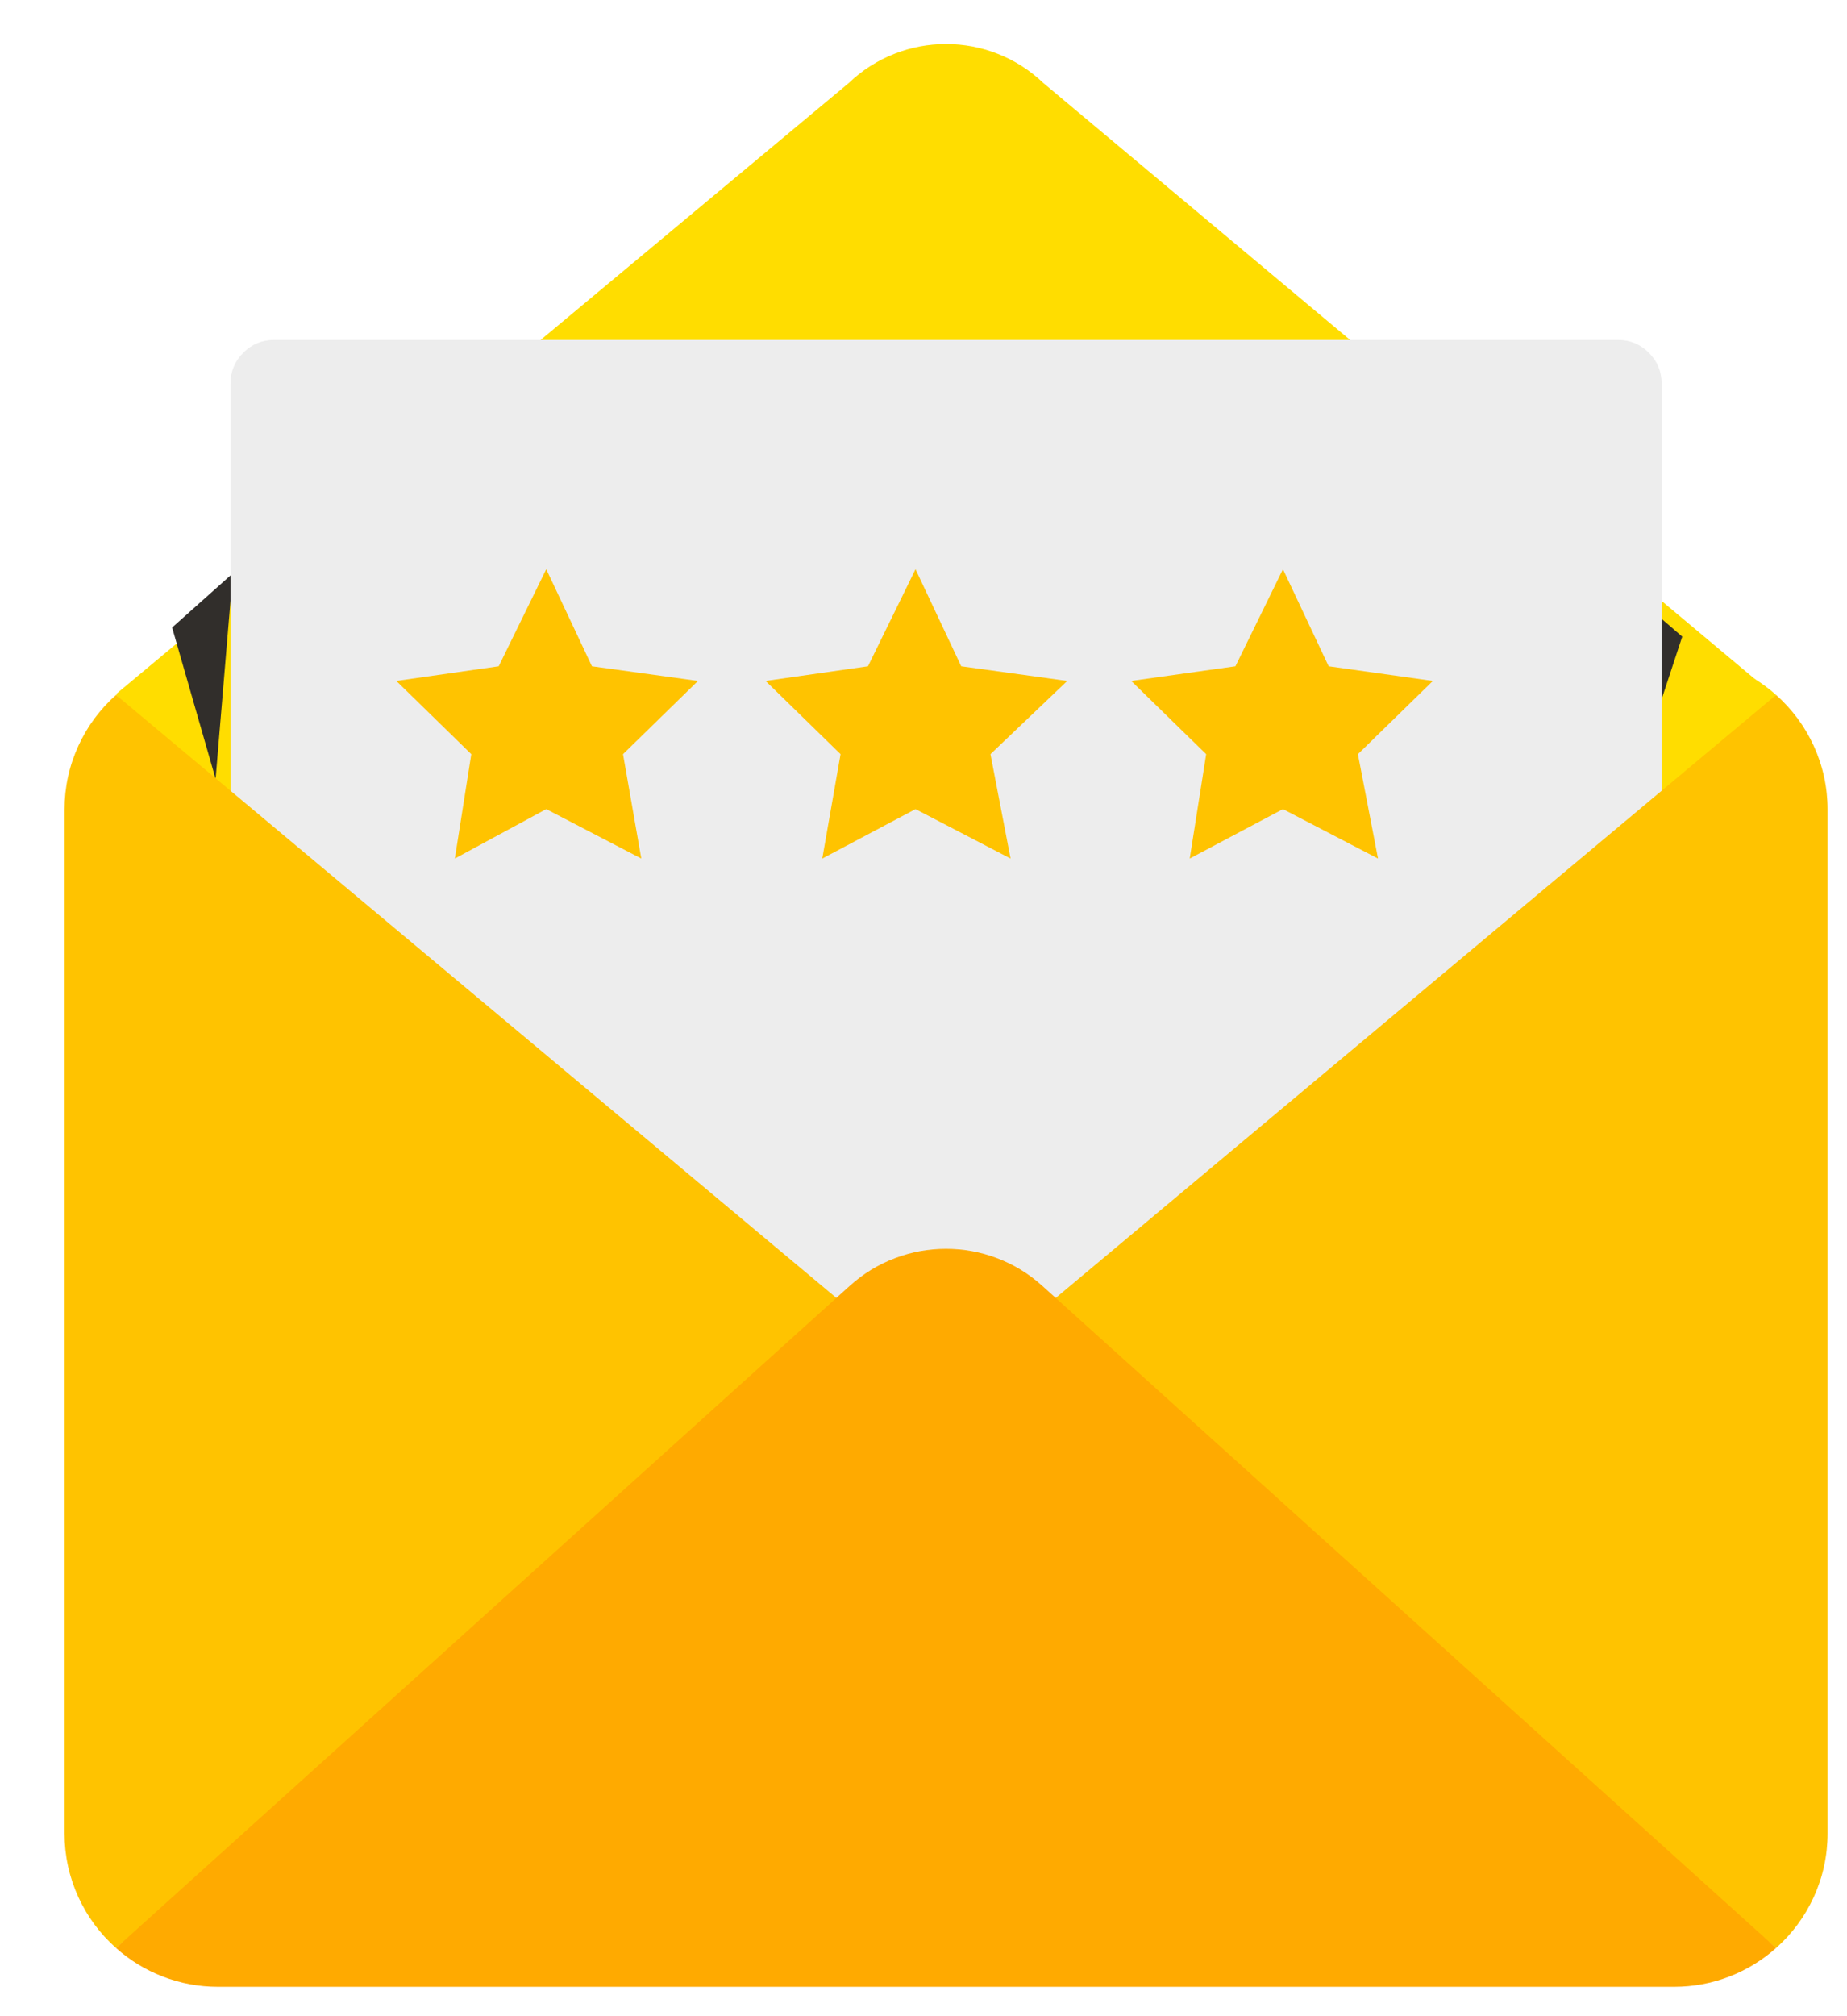 <svg xmlns="http://www.w3.org/2000/svg" xmlns:xlink="http://www.w3.org/1999/xlink" viewBox="0 0 44 48"><defs><path fill="#FD0" d="M3028.65 593.3q-18.15-7.05-37.8-7.05H1999.8q-19.65 0-37.75 7.05-17.55 6.8-31.65 19.4l498.8 474.35q13.65 13 31.1 19.85 16.85 6.6 35.05 6.6 18.2 0 35.05-6.6 17.45-6.85 31.1-19.85l498.8-474.35q-14.1-12.6-31.65-19.4z" id="feedback-a"/><path fill="#FD0" d="M3028.6 629.3q18.9-4.2 31.55-15.45L2561.5 196.4q-13.65-13-31.1-19.85-16.85-6.6-35.05-6.6-18.2 0-35.05 6.6-17.45 6.85-31.1 19.85L1930.55 612q12.9 11.5 31.55 16.35 15.45 4.05 37.7 4.05h991.05q23.7 0 37.75-3.1z" id="feedback-b"/><path fill="#312E2B" d="M45 38.75L0 0l11.7 139.8L45 38.75z" id="feedback-d"/><path fill="#312E2B" d="M41.3 0L0 36.85 29.6 139.8 41.3 0z" id="feedback-e"/><path fill="#EDEDED" d="M2973.7 279.95q-8.7-8.7-21-8.7h-914.75q-12.25 0-20.95 8.7t-8.7 21v829.55q0 12.3 8.7 21 8.7 8.65 20.95 8.65h914.75q12.3 0 21-8.65 8.7-8.7 8.7-21V300.95q0-12.3-8.7-21z" id="feedback-f"/><path fill="#FFC300" d="M1930.4 612.7q-16.45 14.65-25.6 34.55-9.45 20.65-9.45 43.5V1387q0 22.85 9.45 43.5 9.15 19.9 25.6 34.55l509.4-426.2-509.4-426.15z" id="feedback-g"/><path fill="#FFC300" d="M3095.35 690.75q0-22.85-9.45-43.5-9.15-19.9-25.6-34.55l-509.4 426.15 509.4 426.2q16.45-14.65 25.6-34.55 9.45-20.65 9.45-43.5V690.75z" id="feedback-h"/><path fill="#FA0" d="M3028.65 1484.4q17.55-6.8 31.65-19.35l-499.5-450.45q-13.75-12.4-30.9-18.85-16.7-6.3-34.55-6.3-17.9 0-34.6 6.3-17.15 6.45-30.9 18.85l-499.45 450.45q14.1 12.55 31.65 19.35 18.1 7.05 37.75 7.05h991.05q19.65 0 37.8-7.05z" id="feedback-i"/><path fill="#FFC300" d="M954.8 439.75l-2.85.4 2.05 2-.45 2.85 2.55-1.35 2.6 1.35-.55-2.85 2.05-2-2.85-.4-1.25-2.65-1.3 2.65M943.5 445l2.55-1.35 2.6 1.35-.55-2.85 2.1-2-2.9-.4-1.25-2.65-1.3 2.65-2.8.4 2.05 2-.5 2.85m-10.05 0l2.5-1.35 2.6 1.35-.5-2.85 2.05-2-2.9-.4-1.25-2.65-1.3 2.65-2.8.4 2.05 2-.45 2.85z" id="feedback-j"/><filter id="feedback-c" x="-20%" y="-20%" width="140%" height="140%" color-interpolation-filters="sRGB"><feColorMatrix in="SourceGraphic" values="1 0 0 0 0 0 1 0 0 0 0 0 1 0 0 0 0 0 0.1 0" result="result1"/></filter></defs><use xlink:href="#feedback-a" transform="matrix(.035 0 0 .035 -64.8 -4.9)"/><use xlink:href="#feedback-b" transform="matrix(.035 0 0 .035 -64.8 -4.9)"/><use filter="url(#feedback-c)" xlink:href="#feedback-d" transform="matrix(.035 0 0 .035 38.5 13.8)"/><use filter="url(#feedback-c)" xlink:href="#feedback-e" transform="matrix(.035 0 0 .035 4.1 13.65)"/><use xlink:href="#feedback-f" transform="matrix(.035 0 0 .035 -64.8 -1.4)"/><use xlink:href="#feedback-g" transform="matrix(.035 0 0 .035 -64.8 -4.9)"/><use xlink:href="#feedback-h" transform="matrix(.035 0 0 .035 -64.8 -4.9)"/><use xlink:href="#feedback-i" transform="matrix(.035 0 0 .035 -64.8 -4.9)"/><use xlink:href="#feedback-j" transform="matrix(.871 0 0 .872 -802.2 -367.6)"/></svg>